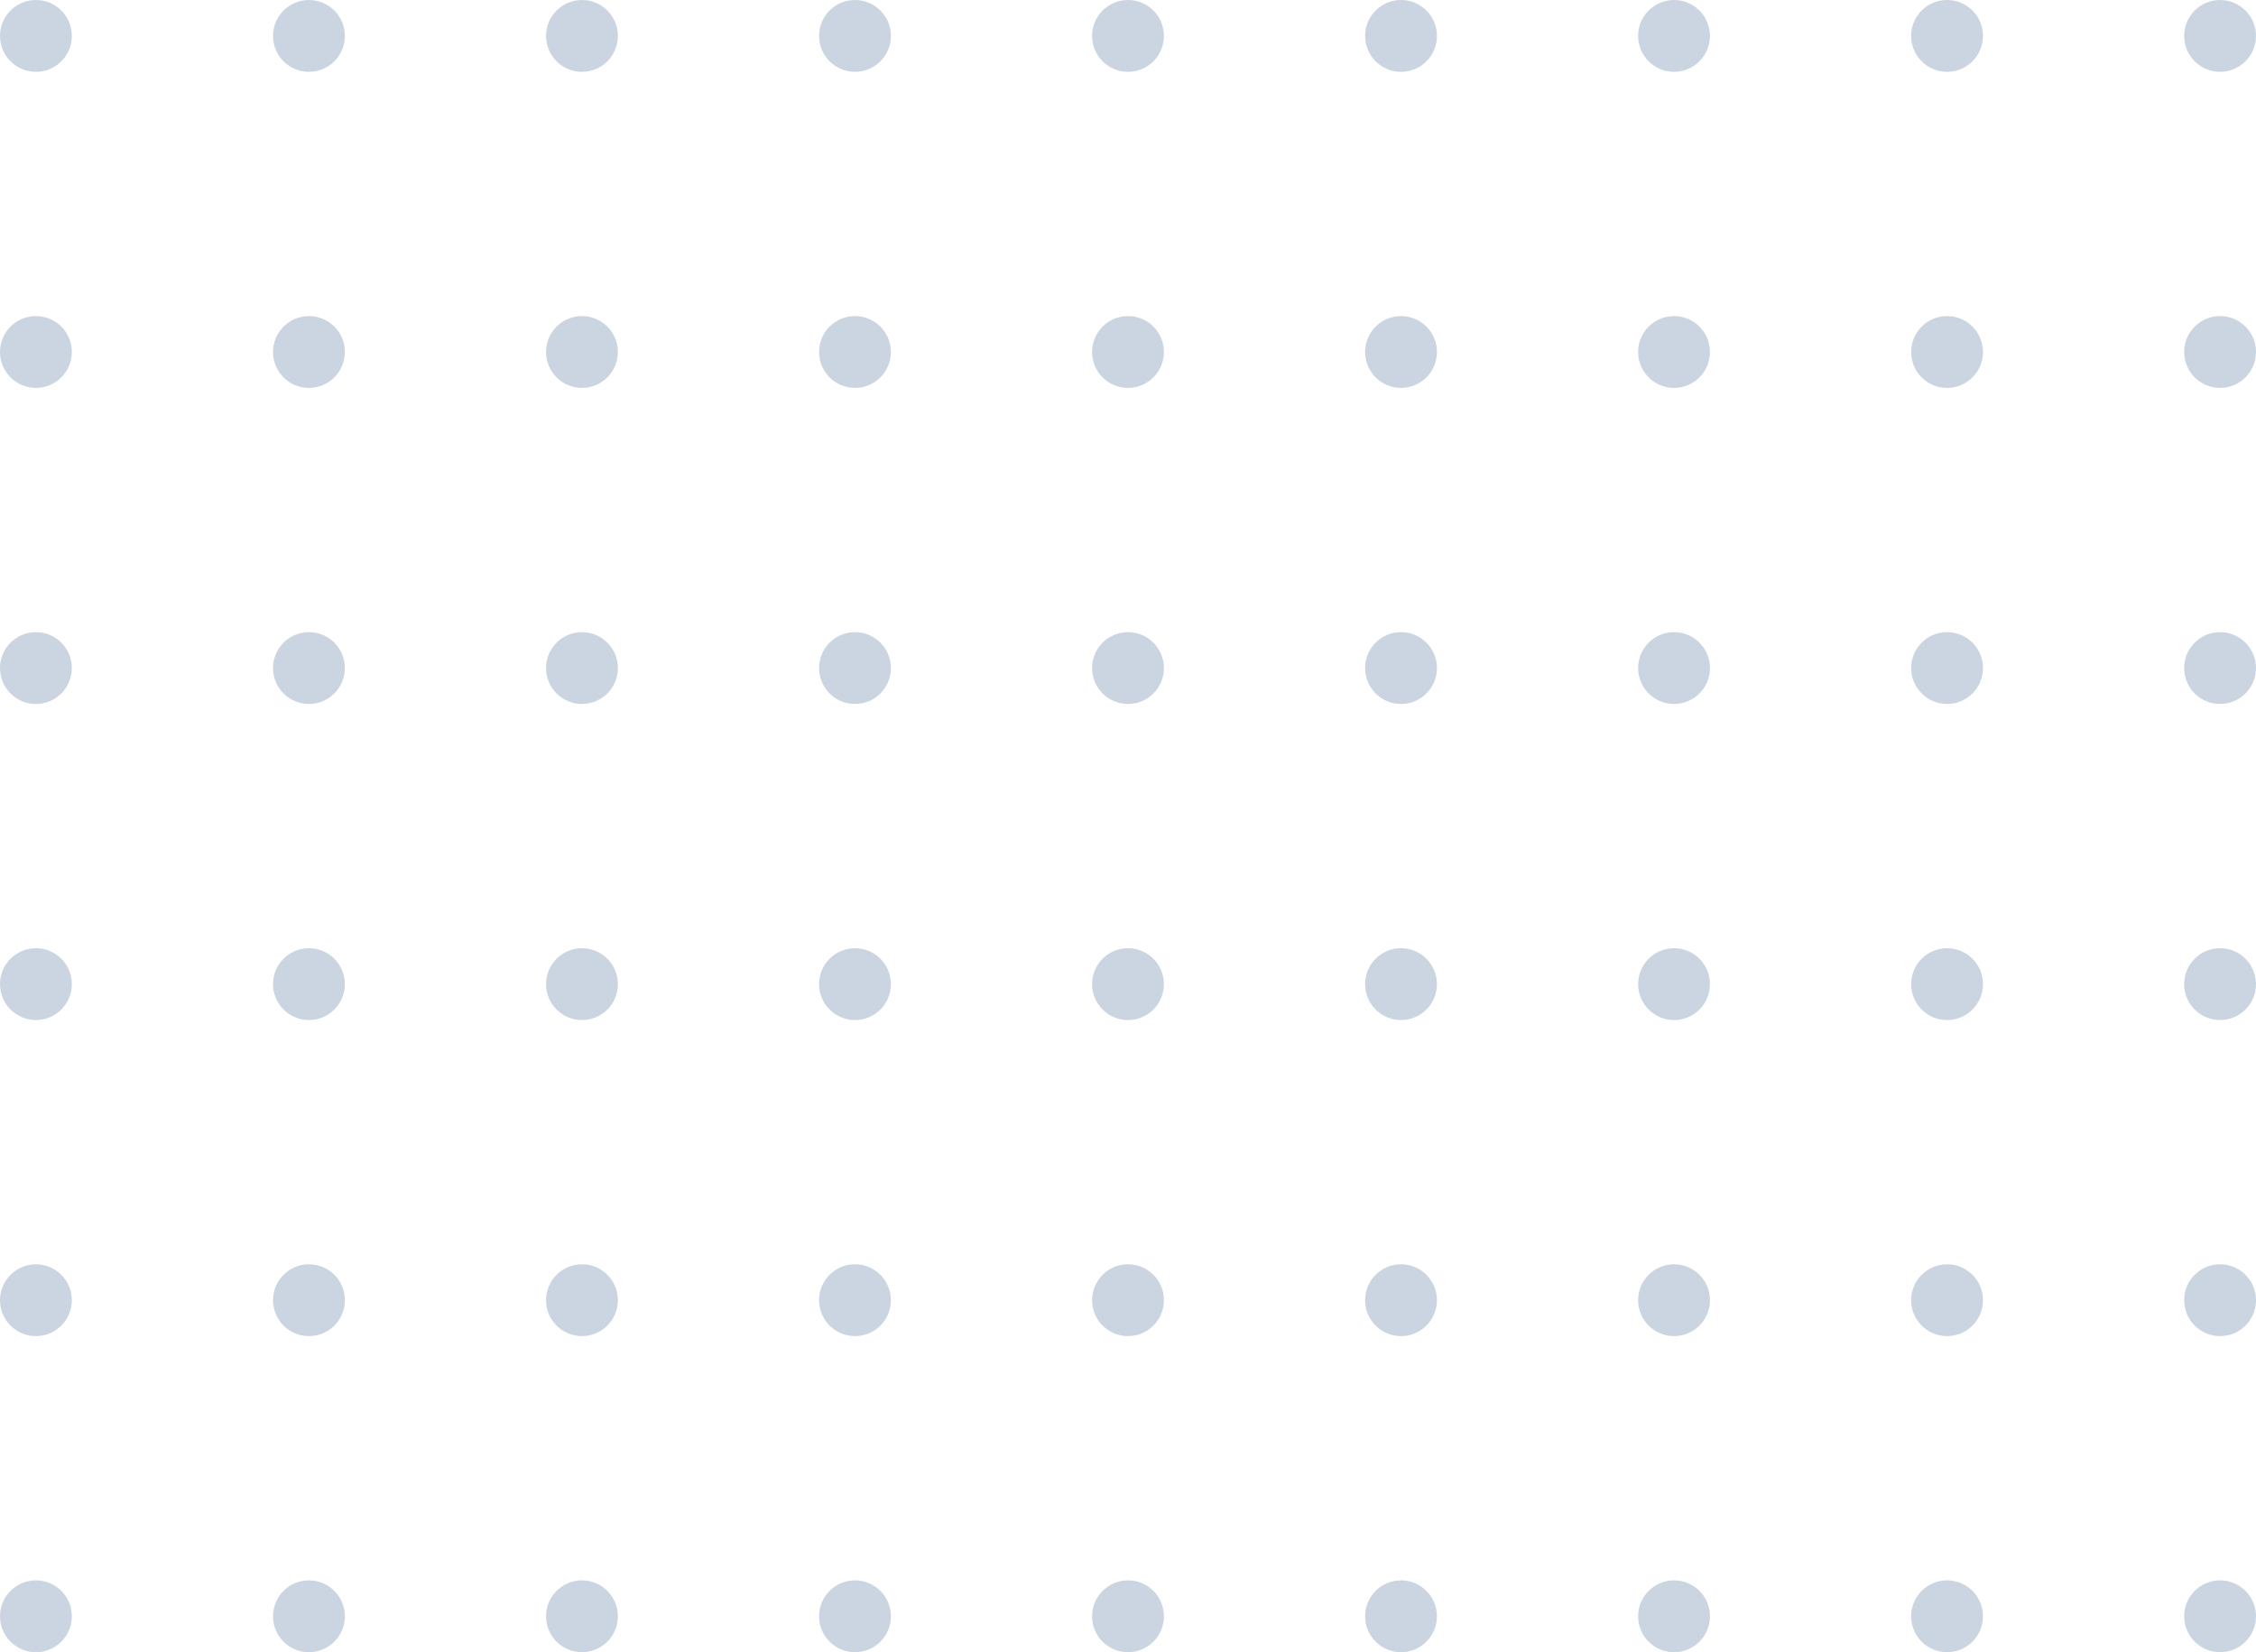 <svg fill="none" height="115" viewBox="0 0 157 115" width="157" xmlns="http://www.w3.org/2000/svg">
  <path clip-rule="evenodd"
        d="M152 2.5C152 3.881 153.119 5 154.5 5C155.881 5 157 3.881 157 2.5C157 1.119 155.881 0 154.5 0C153.119 0 152 1.119 152 2.5Z"
        fill="#CBD5E1"
        fill-rule="evenodd"/>
  <path clip-rule="evenodd"
        d="M152 46.5C152 47.881 153.119 49 154.5 49C155.881 49 157 47.881 157 46.5C157 45.119 155.881 44 154.5 44C153.119 44 152 45.119 152 46.5Z"
        fill="#CBD5E1"
        fill-rule="evenodd"/>
  <path clip-rule="evenodd"
        d="M152 90.5C152 91.881 153.119 93 154.5 93C155.881 93 157 91.881 157 90.5C157 89.119 155.881 88 154.5 88C153.119 88 152 89.119 152 90.5Z"
        fill="#CBD5E1"
        fill-rule="evenodd"/>
  <path clip-rule="evenodd"
        d="M152 24.5C152 25.881 153.119 27 154.5 27C155.881 27 157 25.881 157 24.5C157 23.119 155.881 22 154.5 22C153.119 22 152 23.119 152 24.5Z"
        fill="#CBD5E1"
        fill-rule="evenodd"/>
  <path clip-rule="evenodd"
        d="M152 68.5C152 69.881 153.119 71 154.5 71C155.881 71 157 69.881 157 68.5C157 67.119 155.881 66 154.5 66C153.119 66 152 67.119 152 68.5Z"
        fill="#CBD5E1"
        fill-rule="evenodd"/>
  <path clip-rule="evenodd"
        d="M152 112.5C152 113.881 153.119 115 154.5 115C155.881 115 157 113.881 157 112.5C157 111.119 155.881 110 154.5 110C153.119 110 152 111.119 152 112.5Z"
        fill="#CBD5E1"
        fill-rule="evenodd"/>
  <path clip-rule="evenodd"
        d="M95 2.5C95 3.881 96.119 5 97.5 5C98.881 5 100 3.881 100 2.5C100 1.119 98.881 0 97.5 0C96.119 0 95 1.119 95 2.5Z"
        fill="#CBD5E1"
        fill-rule="evenodd"/>
  <path clip-rule="evenodd"
        d="M95 46.5C95 47.881 96.119 49 97.5 49C98.881 49 100 47.881 100 46.5C100 45.119 98.881 44 97.5 44C96.119 44 95 45.119 95 46.5Z"
        fill="#CBD5E1"
        fill-rule="evenodd"/>
  <path clip-rule="evenodd"
        d="M95 90.5C95 91.881 96.119 93 97.5 93C98.881 93 100 91.881 100 90.5C100 89.119 98.881 88 97.5 88C96.119 88 95 89.119 95 90.5Z"
        fill="#CBD5E1"
        fill-rule="evenodd"/>
  <path clip-rule="evenodd"
        d="M95 24.5C95 25.881 96.119 27 97.5 27C98.881 27 100 25.881 100 24.5C100 23.119 98.881 22 97.5 22C96.119 22 95 23.119 95 24.5Z"
        fill="#CBD5E1"
        fill-rule="evenodd"/>
  <path clip-rule="evenodd"
        d="M95 68.5C95 69.881 96.119 71 97.5 71C98.881 71 100 69.881 100 68.5C100 67.119 98.881 66 97.5 66C96.119 66 95 67.119 95 68.5Z"
        fill="#CBD5E1"
        fill-rule="evenodd"/>
  <path clip-rule="evenodd"
        d="M95 112.5C95 113.881 96.119 115 97.5 115C98.881 115 100 113.881 100 112.5C100 111.119 98.881 110 97.5 110C96.119 110 95 111.119 95 112.5Z"
        fill="#CBD5E1"
        fill-rule="evenodd"/>
  <path clip-rule="evenodd"
        d="M38 2.5C38 3.881 39.119 5 40.5 5C41.881 5 43 3.881 43 2.5C43 1.119 41.881 0 40.5 0C39.119 0 38 1.119 38 2.5Z"
        fill="#CBD5E1"
        fill-rule="evenodd"/>
  <path clip-rule="evenodd"
        d="M38 46.5C38 47.881 39.119 49 40.5 49C41.881 49 43 47.881 43 46.5C43 45.119 41.881 44 40.5 44C39.119 44 38 45.119 38 46.5Z"
        fill="#CBD5E1"
        fill-rule="evenodd"/>
  <path clip-rule="evenodd"
        d="M38 90.5C38 91.881 39.119 93 40.5 93C41.881 93 43 91.881 43 90.5C43 89.119 41.881 88 40.5 88C39.119 88 38 89.119 38 90.5Z"
        fill="#CBD5E1"
        fill-rule="evenodd"/>
  <path clip-rule="evenodd"
        d="M38 24.5C38 25.881 39.119 27 40.5 27C41.881 27 43 25.881 43 24.5C43 23.119 41.881 22 40.5 22C39.119 22 38 23.119 38 24.5Z"
        fill="#CBD5E1"
        fill-rule="evenodd"/>
  <path clip-rule="evenodd"
        d="M38 68.5C38 69.881 39.119 71 40.5 71C41.881 71 43 69.881 43 68.5C43 67.119 41.881 66 40.5 66C39.119 66 38 67.119 38 68.5Z"
        fill="#CBD5E1"
        fill-rule="evenodd"/>
  <path clip-rule="evenodd"
        d="M38 112.5C38 113.881 39.119 115 40.5 115C41.881 115 43 113.881 43 112.5C43 111.119 41.881 110 40.5 110C39.119 110 38 111.119 38 112.5Z"
        fill="#CBD5E1"
        fill-rule="evenodd"/>
  <path clip-rule="evenodd"
        d="M133 2.5C133 3.881 134.119 5 135.5 5C136.881 5 138 3.881 138 2.5C138 1.119 136.881 0 135.5 0C134.119 0 133 1.119 133 2.5Z"
        fill="#CBD5E1"
        fill-rule="evenodd"/>
  <path clip-rule="evenodd"
        d="M133 46.5C133 47.881 134.119 49 135.5 49C136.881 49 138 47.881 138 46.5C138 45.119 136.881 44 135.5 44C134.119 44 133 45.119 133 46.5Z"
        fill="#CBD5E1"
        fill-rule="evenodd"/>
  <path clip-rule="evenodd"
        d="M133 90.5C133 91.881 134.119 93 135.5 93C136.881 93 138 91.881 138 90.5C138 89.119 136.881 88 135.5 88C134.119 88 133 89.119 133 90.5Z"
        fill="#CBD5E1"
        fill-rule="evenodd"/>
  <path clip-rule="evenodd"
        d="M133 24.5C133 25.881 134.119 27 135.5 27C136.881 27 138 25.881 138 24.5C138 23.119 136.881 22 135.5 22C134.119 22 133 23.119 133 24.5Z"
        fill="#CBD5E1"
        fill-rule="evenodd"/>
  <path clip-rule="evenodd"
        d="M133 68.5C133 69.881 134.119 71 135.5 71C136.881 71 138 69.881 138 68.5C138 67.119 136.881 66 135.5 66C134.119 66 133 67.119 133 68.5Z"
        fill="#CBD5E1"
        fill-rule="evenodd"/>
  <path clip-rule="evenodd"
        d="M133 112.5C133 113.881 134.119 115 135.5 115C136.881 115 138 113.881 138 112.5C138 111.119 136.881 110 135.5 110C134.119 110 133 111.119 133 112.5Z"
        fill="#CBD5E1"
        fill-rule="evenodd"/>
  <path clip-rule="evenodd"
        d="M76 2.5C76 3.881 77.119 5 78.5 5C79.881 5 81 3.881 81 2.5C81 1.119 79.881 0 78.5 0C77.119 0 76 1.119 76 2.5Z"
        fill="#CBD5E1"
        fill-rule="evenodd"/>
  <path clip-rule="evenodd"
        d="M76 46.5C76 47.881 77.119 49 78.5 49C79.881 49 81 47.881 81 46.5C81 45.119 79.881 44 78.5 44C77.119 44 76 45.119 76 46.5Z"
        fill="#CBD5E1"
        fill-rule="evenodd"/>
  <path clip-rule="evenodd"
        d="M76 90.5C76 91.881 77.119 93 78.5 93C79.881 93 81 91.881 81 90.5C81 89.119 79.881 88 78.5 88C77.119 88 76 89.119 76 90.5Z"
        fill="#CBD5E1"
        fill-rule="evenodd"/>
  <path clip-rule="evenodd"
        d="M76 24.5C76 25.881 77.119 27 78.5 27C79.881 27 81 25.881 81 24.5C81 23.119 79.881 22 78.5 22C77.119 22 76 23.119 76 24.5Z"
        fill="#CBD5E1"
        fill-rule="evenodd"/>
  <path clip-rule="evenodd"
        d="M76 68.5C76 69.881 77.119 71 78.5 71C79.881 71 81 69.881 81 68.5C81 67.119 79.881 66 78.5 66C77.119 66 76 67.119 76 68.5Z"
        fill="#CBD5E1"
        fill-rule="evenodd"/>
  <path clip-rule="evenodd"
        d="M76 112.5C76 113.881 77.119 115 78.5 115C79.881 115 81 113.881 81 112.5C81 111.119 79.881 110 78.5 110C77.119 110 76 111.119 76 112.5Z"
        fill="#CBD5E1"
        fill-rule="evenodd"/>
  <path clip-rule="evenodd"
        d="M19 2.5C19 3.881 20.119 5 21.5 5C22.881 5 24 3.881 24 2.5C24 1.119 22.881 0 21.5 0C20.119 0 19 1.119 19 2.5Z"
        fill="#CBD5E1"
        fill-rule="evenodd"/>
  <path clip-rule="evenodd"
        d="M19 46.5C19 47.881 20.119 49 21.5 49C22.881 49 24 47.881 24 46.5C24 45.119 22.881 44 21.5 44C20.119 44 19 45.119 19 46.5Z"
        fill="#CBD5E1"
        fill-rule="evenodd"/>
  <path clip-rule="evenodd"
        d="M19 90.5C19 91.881 20.119 93 21.5 93C22.881 93 24 91.881 24 90.5C24 89.119 22.881 88 21.5 88C20.119 88 19 89.119 19 90.5Z"
        fill="#CBD5E1"
        fill-rule="evenodd"/>
  <path clip-rule="evenodd"
        d="M19 24.5C19 25.881 20.119 27 21.5 27C22.881 27 24 25.881 24 24.5C24 23.119 22.881 22 21.5 22C20.119 22 19 23.119 19 24.5Z"
        fill="#CBD5E1"
        fill-rule="evenodd"/>
  <path clip-rule="evenodd"
        d="M19 68.5C19 69.881 20.119 71 21.5 71C22.881 71 24 69.881 24 68.5C24 67.119 22.881 66 21.5 66C20.119 66 19 67.119 19 68.5Z"
        fill="#CBD5E1"
        fill-rule="evenodd"/>
  <path clip-rule="evenodd"
        d="M19 112.5C19 113.881 20.119 115 21.5 115C22.881 115 24 113.881 24 112.5C24 111.119 22.881 110 21.5 110C20.119 110 19 111.119 19 112.5Z"
        fill="#CBD5E1"
        fill-rule="evenodd"/>
  <path clip-rule="evenodd"
        d="M114 2.5C114 3.881 115.119 5 116.5 5C117.881 5 119 3.881 119 2.5C119 1.119 117.881 0 116.5 0C115.119 0 114 1.119 114 2.5Z"
        fill="#CBD5E1"
        fill-rule="evenodd"/>
  <path clip-rule="evenodd"
        d="M114 46.5C114 47.881 115.119 49 116.5 49C117.881 49 119 47.881 119 46.5C119 45.119 117.881 44 116.5 44C115.119 44 114 45.119 114 46.5Z"
        fill="#CBD5E1"
        fill-rule="evenodd"/>
  <path clip-rule="evenodd"
        d="M114 90.5C114 91.881 115.119 93 116.5 93C117.881 93 119 91.881 119 90.5C119 89.119 117.881 88 116.5 88C115.119 88 114 89.119 114 90.5Z"
        fill="#CBD5E1"
        fill-rule="evenodd"/>
  <path clip-rule="evenodd"
        d="M114 24.5C114 25.881 115.119 27 116.5 27C117.881 27 119 25.881 119 24.5C119 23.119 117.881 22 116.5 22C115.119 22 114 23.119 114 24.5Z"
        fill="#CBD5E1"
        fill-rule="evenodd"/>
  <path clip-rule="evenodd"
        d="M114 68.5C114 69.881 115.119 71 116.5 71C117.881 71 119 69.881 119 68.5C119 67.119 117.881 66 116.5 66C115.119 66 114 67.119 114 68.5Z"
        fill="#CBD5E1"
        fill-rule="evenodd"/>
  <path clip-rule="evenodd"
        d="M114 112.5C114 113.881 115.119 115 116.5 115C117.881 115 119 113.881 119 112.5C119 111.119 117.881 110 116.5 110C115.119 110 114 111.119 114 112.5Z"
        fill="#CBD5E1"
        fill-rule="evenodd"/>
  <path clip-rule="evenodd"
        d="M57 2.5C57 3.881 58.119 5 59.5 5C60.881 5 62 3.881 62 2.5C62 1.119 60.881 0 59.5 0C58.119 0 57 1.119 57 2.5Z"
        fill="#CBD5E1"
        fill-rule="evenodd"/>
  <path clip-rule="evenodd"
        d="M57 46.5C57 47.881 58.119 49 59.5 49C60.881 49 62 47.881 62 46.5C62 45.119 60.881 44 59.5 44C58.119 44 57 45.119 57 46.5Z"
        fill="#CBD5E1"
        fill-rule="evenodd"/>
  <path clip-rule="evenodd"
        d="M57 90.5C57 91.881 58.119 93 59.5 93C60.881 93 62 91.881 62 90.5C62 89.119 60.881 88 59.5 88C58.119 88 57 89.119 57 90.5Z"
        fill="#CBD5E1"
        fill-rule="evenodd"/>
  <path clip-rule="evenodd"
        d="M57 24.5C57 25.881 58.119 27 59.5 27C60.881 27 62 25.881 62 24.5C62 23.119 60.881 22 59.5 22C58.119 22 57 23.119 57 24.5Z"
        fill="#CBD5E1"
        fill-rule="evenodd"/>
  <path clip-rule="evenodd"
        d="M57 68.5C57 69.881 58.119 71 59.5 71C60.881 71 62 69.881 62 68.5C62 67.119 60.881 66 59.5 66C58.119 66 57 67.119 57 68.5Z"
        fill="#CBD5E1"
        fill-rule="evenodd"/>
  <path clip-rule="evenodd"
        d="M57 112.5C57 113.881 58.119 115 59.5 115C60.881 115 62 113.881 62 112.5C62 111.119 60.881 110 59.5 110C58.119 110 57 111.119 57 112.5Z"
        fill="#CBD5E1"
        fill-rule="evenodd"/>
  <path clip-rule="evenodd"
        d="M0 2.5C0 3.881 1.119 5 2.5 5C3.881 5 5 3.881 5 2.5C5 1.119 3.881 0 2.5 0C1.119 0 0 1.119 0 2.5Z"
        fill="#CBD5E1"
        fill-rule="evenodd"/>
  <path clip-rule="evenodd"
        d="M0 46.5C0 47.881 1.119 49 2.5 49C3.881 49 5 47.881 5 46.5C5 45.119 3.881 44 2.5 44C1.119 44 0 45.119 0 46.5Z"
        fill="#CBD5E1"
        fill-rule="evenodd"/>
  <path clip-rule="evenodd"
        d="M0 90.5C0 91.881 1.119 93 2.5 93C3.881 93 5 91.881 5 90.5C5 89.119 3.881 88 2.5 88C1.119 88 0 89.119 0 90.5Z"
        fill="#CBD5E1"
        fill-rule="evenodd"/>
  <path clip-rule="evenodd"
        d="M0 24.5C0 25.881 1.119 27 2.5 27C3.881 27 5 25.881 5 24.5C5 23.119 3.881 22 2.5 22C1.119 22 0 23.119 0 24.5Z"
        fill="#CBD5E1"
        fill-rule="evenodd"/>
  <path clip-rule="evenodd"
        d="M0 68.5C0 69.881 1.119 71 2.5 71C3.881 71 5 69.881 5 68.5C5 67.119 3.881 66 2.5 66C1.119 66 0 67.119 0 68.5Z"
        fill="#CBD5E1"
        fill-rule="evenodd"/>
  <path clip-rule="evenodd"
        d="M0 112.5C0 113.881 1.119 115 2.5 115C3.881 115 5 113.881 5 112.5C5 111.119 3.881 110 2.5 110C1.119 110 0 111.119 0 112.5Z"
        fill="#CBD5E1"
        fill-rule="evenodd"/>
</svg>
